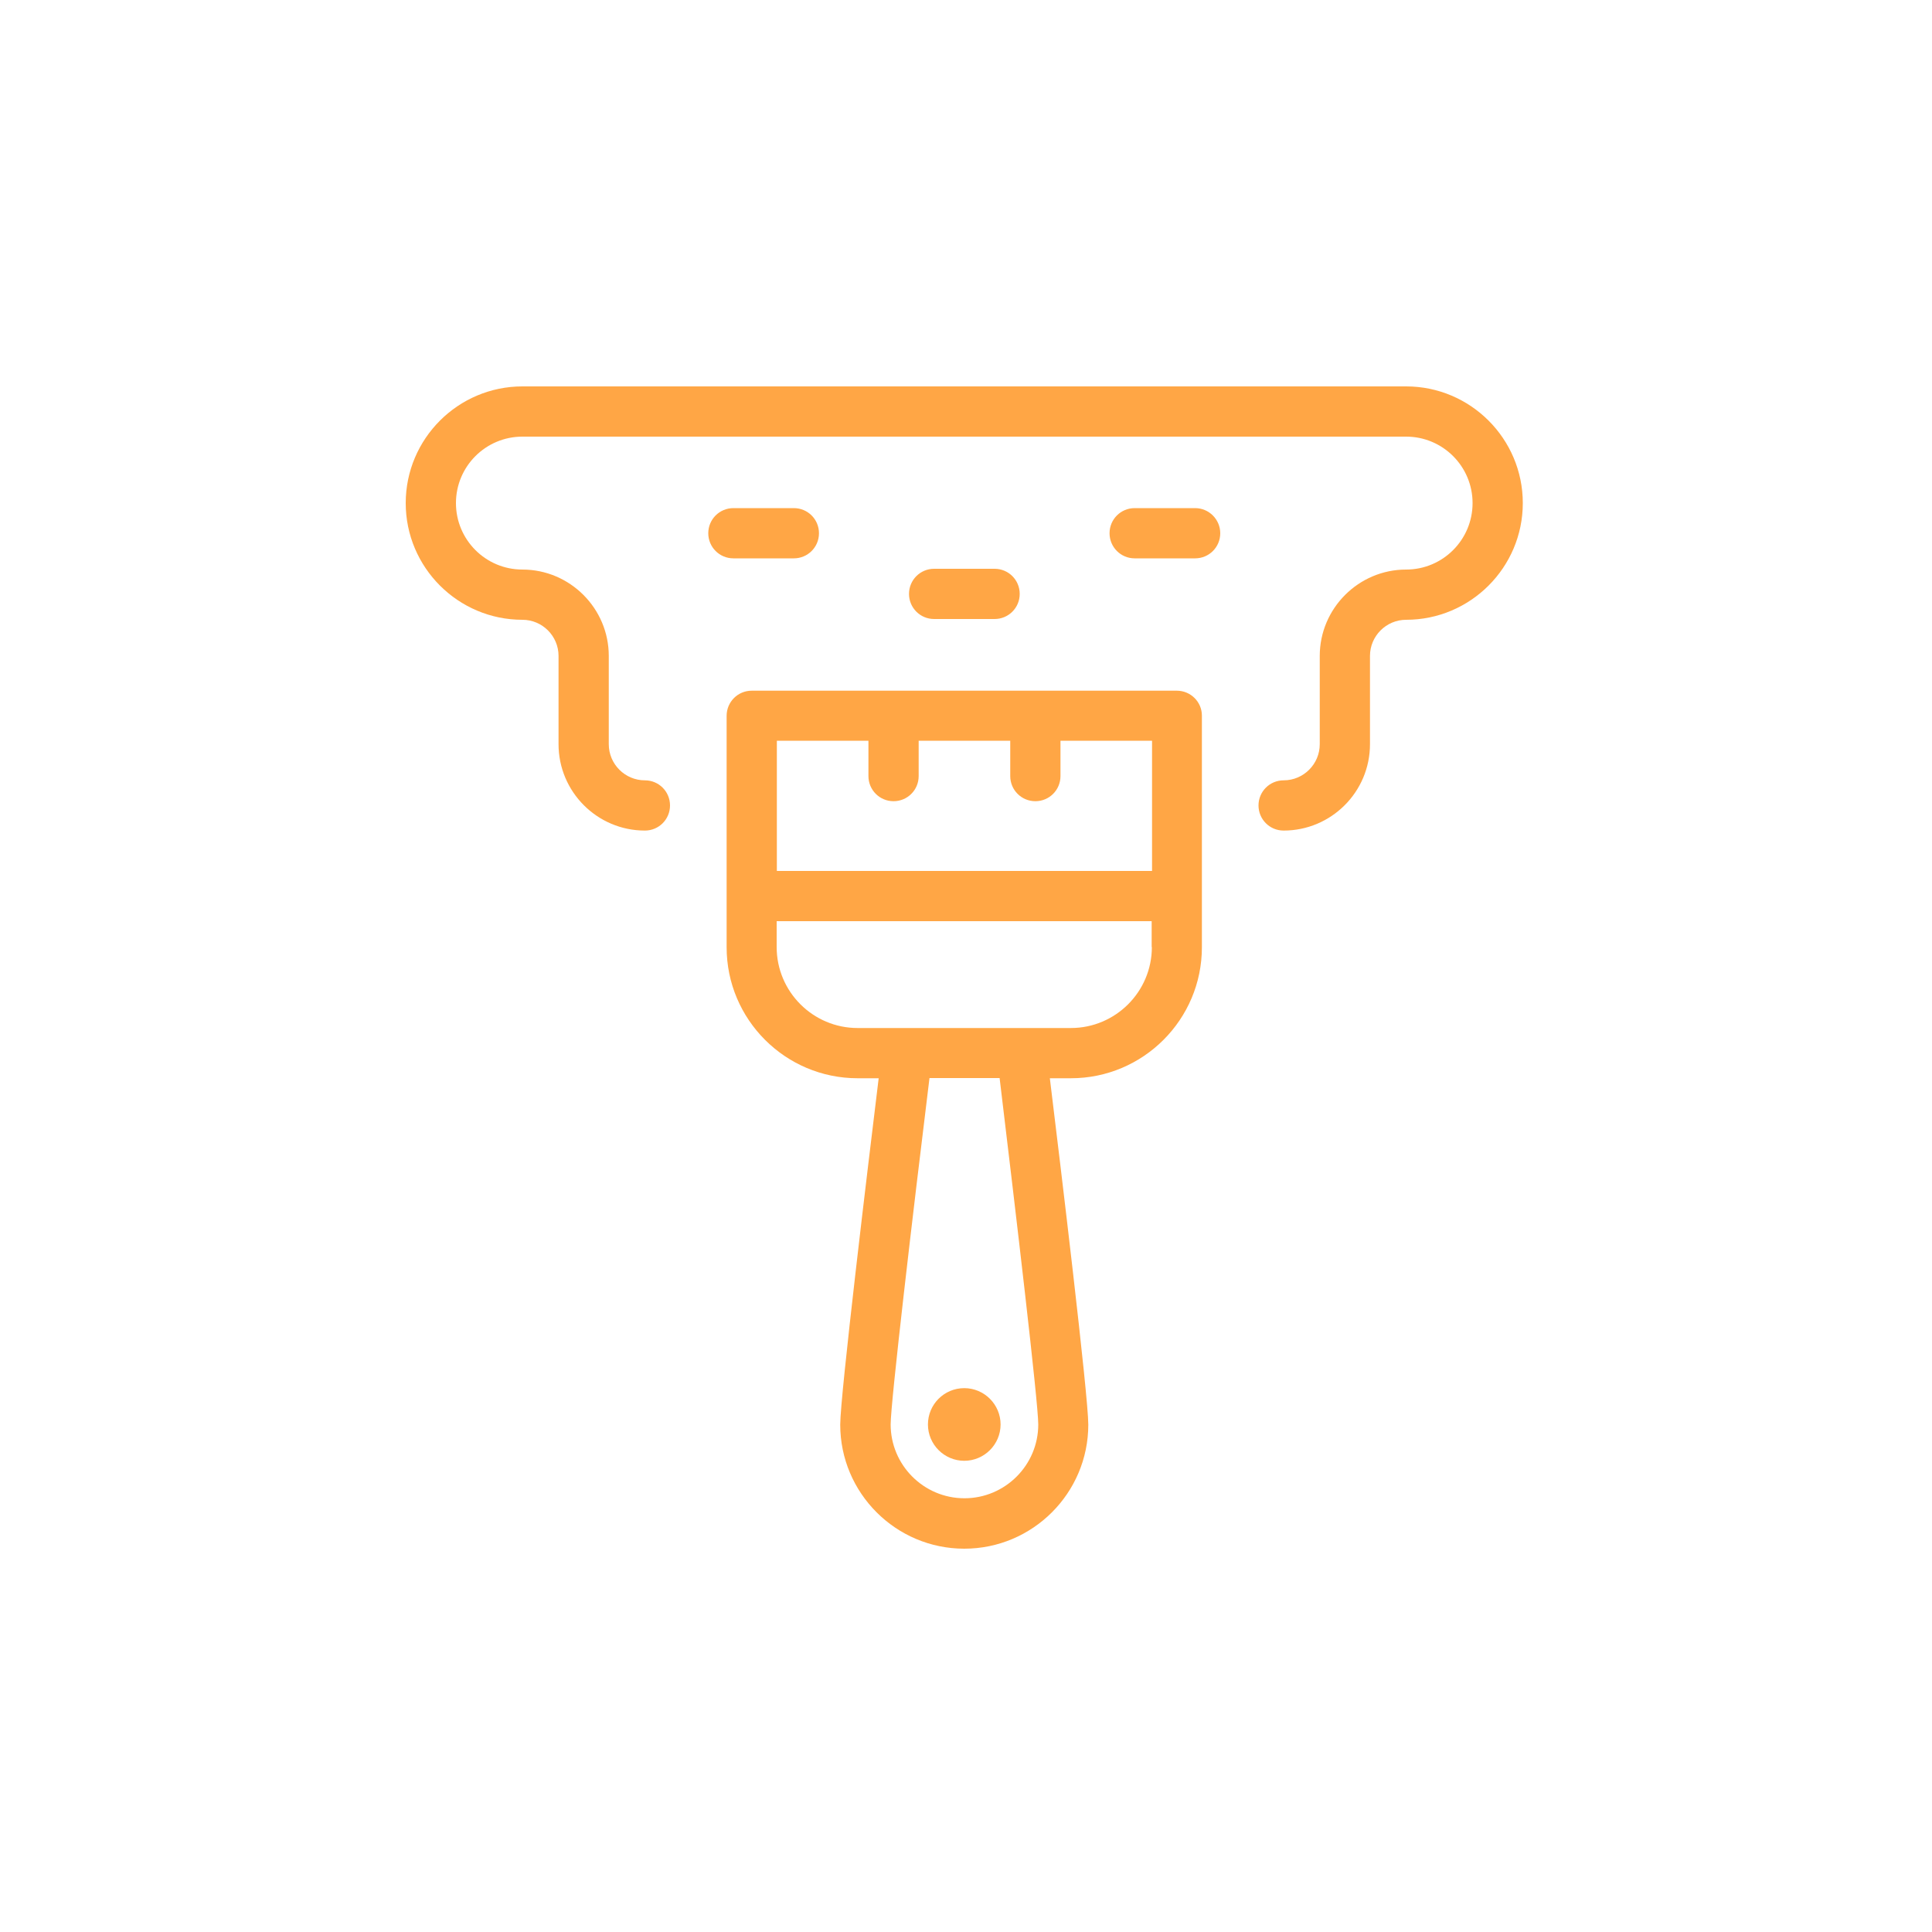 <svg width="100" height="100" viewBox="0 0 100 100" fill="none" xmlns="http://www.w3.org/2000/svg">
<path d="M60.91 35.75H38.91C38.19 35.75 37.61 36.33 37.61 37.05V49.03C37.61 52.77 40.65 55.81 44.39 55.81H45.48C44.94 60.23 43.49 72.23 43.49 73.74C43.49 77.28 46.37 80.16 49.91 80.16C53.45 80.16 56.33 77.28 56.33 73.74C56.33 72.23 54.88 60.23 54.34 55.81H55.43C59.17 55.81 62.21 52.77 62.21 49.03V37.04C62.21 36.33 61.63 35.75 60.91 35.75ZM40.21 38.34H44.95V40.17C44.95 40.89 45.53 41.47 46.25 41.47C46.97 41.47 47.55 40.89 47.55 40.17V38.34H52.29V40.17C52.29 40.89 52.87 41.47 53.59 41.47C54.31 41.47 54.89 40.89 54.89 40.17V38.34H59.63V45.08H40.21V38.34ZM53.74 73.73C53.74 75.84 52.02 77.55 49.92 77.55C47.81 77.55 46.1 75.83 46.1 73.73C46.1 72.59 47.25 62.79 48.11 55.8H51.74C52.58 62.79 53.74 72.59 53.74 73.73ZM59.62 49.02C59.62 51.33 57.74 53.21 55.43 53.21H44.39C42.08 53.21 40.2 51.33 40.2 49.02V47.68H59.61V49.02H59.62Z" fill="#FFA645"/>
<path d="M49.91 75.61C50.94 75.61 51.79 74.77 51.79 73.73C51.79 72.7 50.95 71.85 49.91 71.85C48.87 71.85 48.03 72.69 48.03 73.73C48.03 74.77 48.88 75.61 49.91 75.61Z" fill="#FFA645"/>
<path d="M51.48 32.04C52.2 32.04 52.78 31.46 52.78 30.74C52.78 30.02 52.2 29.44 51.48 29.44H48.35C47.63 29.44 47.05 30.02 47.05 30.74C47.05 31.46 47.63 32.04 48.35 32.04H51.48Z" fill="#FFA645"/>
<path d="M41.09 28.9C41.81 28.9 42.39 28.32 42.39 27.6C42.39 26.88 41.81 26.3 41.09 26.3H37.96C37.24 26.3 36.66 26.88 36.66 27.6C36.66 28.32 37.24 28.9 37.96 28.9H41.09Z" fill="#FFA645"/>
<path d="M61.86 26.3H58.73C58.01 26.3 57.43 26.88 57.43 27.6C57.43 28.32 58.01 28.9 58.73 28.9H61.86C62.58 28.9 63.16 28.32 63.16 27.6C63.16 26.89 62.58 26.3 61.86 26.3Z" fill="#FFA645"/>
<path d="M72.78 20H27.04C23.71 20 21 22.71 21 26.04C21 29.37 23.71 32.08 27.04 32.08C28.07 32.08 28.91 32.92 28.91 33.95V38.52C28.91 40.98 30.91 42.99 33.38 42.99C34.1 42.99 34.68 42.41 34.68 41.69C34.68 40.97 34.1 40.39 33.38 40.39C32.35 40.39 31.51 39.55 31.51 38.52V33.95C31.51 31.49 29.5 29.48 27.04 29.48C25.14 29.48 23.6 27.94 23.6 26.04C23.6 24.14 25.14 22.6 27.04 22.6H72.78C74.68 22.6 76.22 24.14 76.22 26.04C76.22 27.94 74.68 29.48 72.78 29.48C70.32 29.48 68.31 31.49 68.31 33.95V38.52C68.31 39.55 67.47 40.39 66.44 40.39C65.72 40.39 65.14 40.97 65.14 41.69C65.14 42.41 65.72 42.99 66.44 42.99C68.9 42.99 70.91 40.99 70.91 38.52V33.95C70.91 32.92 71.75 32.08 72.78 32.08C76.11 32.08 78.82 29.37 78.82 26.04C78.82 22.71 76.11 20 72.78 20Z" fill="#FFA645"/>
</svg>

